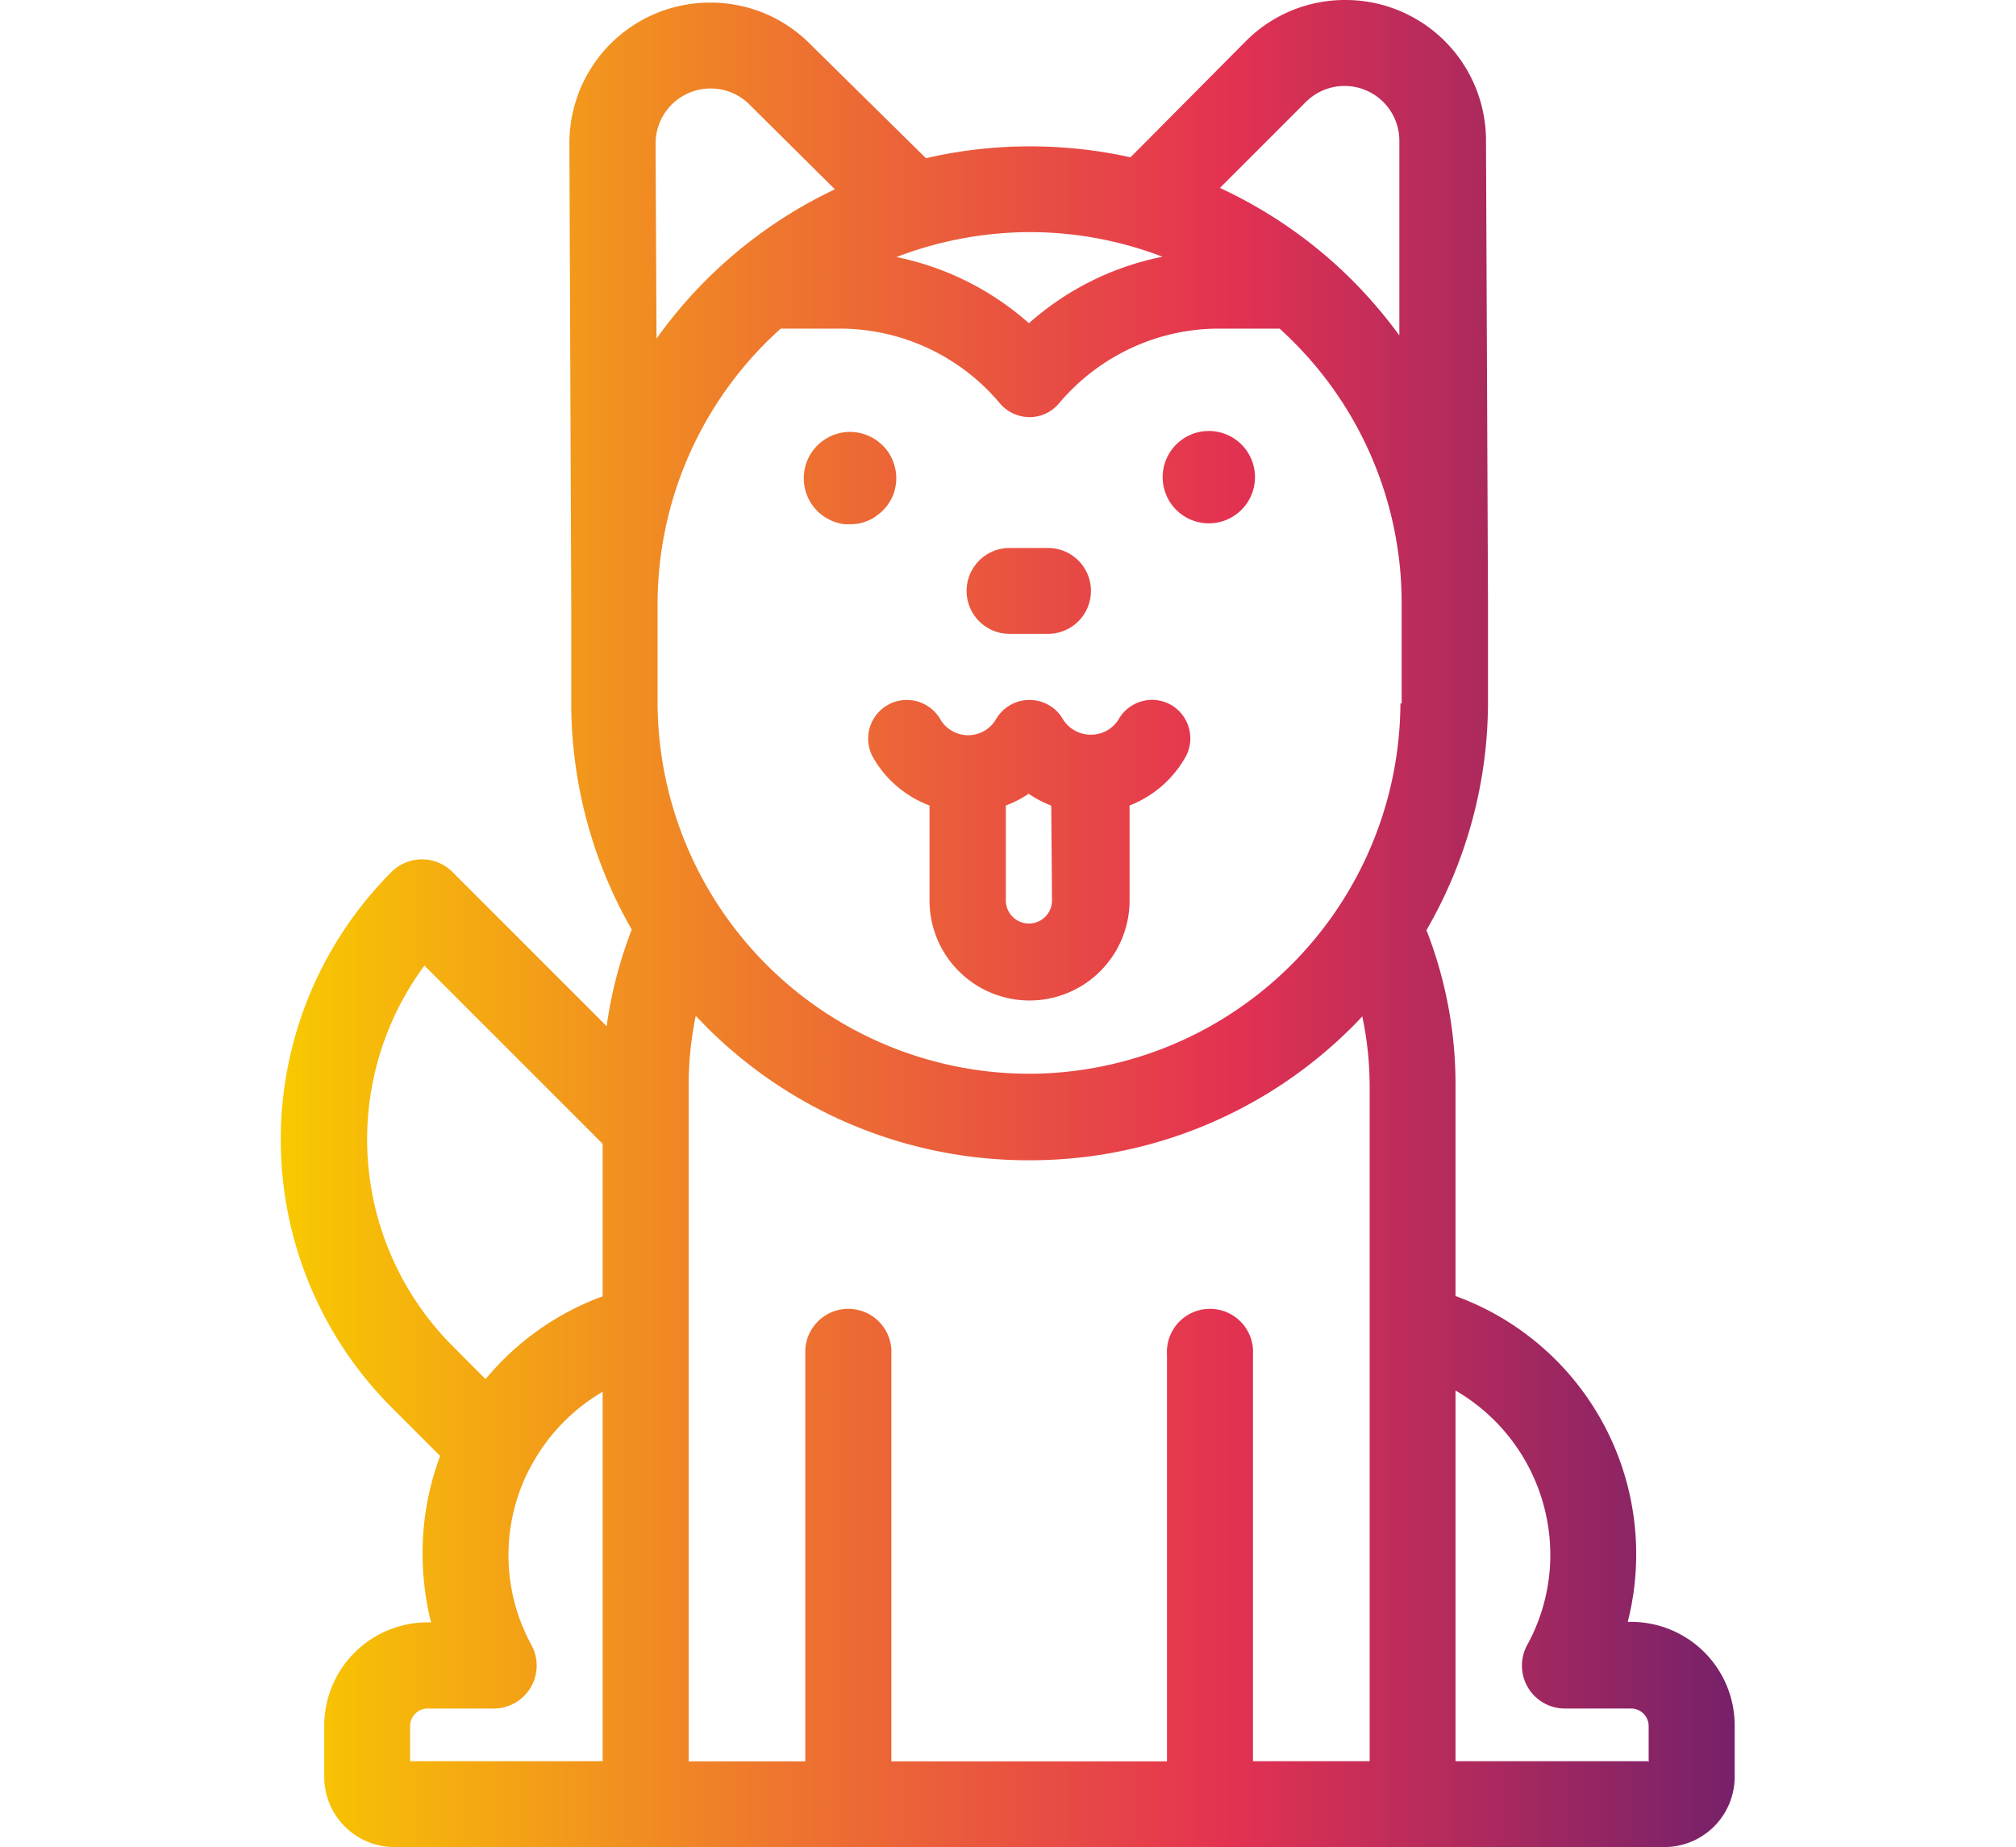 <svg xmlns="http://www.w3.org/2000/svg" xmlns:xlink="http://www.w3.org/1999/xlink" width="131" height="120" viewBox="0 0 131 120"><defs><linearGradient id="a" x1="18.28" y1="60" x2="112.72" y2="60" gradientUnits="userSpaceOnUse"><stop offset="0" stop-color="#f8c900"/><stop offset="0.34" stop-color="#ee762e"/><stop offset="0.65" stop-color="#e43251"/><stop offset="1" stop-color="#76216a"/></linearGradient></defs><path d="M78.55,28a3,3,0,1,0,3,3A3,3,0,0,0,78.55,28ZM76.12,45.81a2.5,2.5,0,0,0-3.43.92,2.1,2.1,0,0,1-1.81,1h0a2.12,2.12,0,0,1-1.81-1,2.39,2.39,0,0,0-.92-.92,2.51,2.51,0,0,0-3.43.92,2.1,2.1,0,0,1-3.62,0,2.51,2.51,0,0,0-4.35,2.51,7.08,7.08,0,0,0,3.65,3.09V58.5a6.5,6.5,0,0,0,13,0V52.33A7.12,7.12,0,0,0,77,49.24,2.51,2.51,0,0,0,76.12,45.81ZM68.36,58.5a1.48,1.48,0,0,1-3,0V52.33a6.9,6.9,0,0,0,1.48-.76,7.35,7.35,0,0,0,1.47.77ZM106,105.37h-.23a17.68,17.68,0,0,0,.55-4.4A17.83,17.83,0,0,0,94.58,84.2V70.52a27.47,27.47,0,0,0-1.89-10.09h0a29.54,29.54,0,0,0,4-14.94V39.14h0l-.13-30A9.13,9.13,0,0,0,87.37,0h0a9.06,9.06,0,0,0-6.45,2.71l-7.46,7.51a30.1,30.1,0,0,0-6.53-.71h-.12a29.64,29.64,0,0,0-6.64.77L52.6,2.82A9.08,9.08,0,0,0,46.16.17h0A9.13,9.13,0,0,0,37,9.35l.12,29.86v6.51a29.55,29.55,0,0,0,3.93,14.67,28.8,28.8,0,0,0-1,3.1,28.38,28.38,0,0,0-.63,3.18l-10-10a2.8,2.8,0,0,0-4,0,24.61,24.61,0,0,0,0,34.74l3.18,3.18A18,18,0,0,0,27.46,101a18.16,18.16,0,0,0,.55,4.4h-.22a6.72,6.72,0,0,0-6.72,6.72v3.35A4.56,4.56,0,0,0,25.63,120h82.52a4.57,4.57,0,0,0,4.57-4.56v-3.35A6.73,6.73,0,0,0,106,105.37ZM27.58,62.73,39.16,74.31v9.91a17.88,17.88,0,0,0-7.61,5.38l-2.13-2.14A19,19,0,0,1,27.58,62.73Zm-.93,51.69v-2.33A1.14,1.14,0,0,1,27.79,111h4.29a2.79,2.79,0,0,0,2.45-4.13,12.18,12.18,0,0,1-.25-11.19c.12-.23.23-.45.36-.67h0a12.36,12.36,0,0,1,4.52-4.59v24ZM84.84,6.64a3.56,3.56,0,0,1,6.09,2.49l0,12.66a31,31,0,0,0-3.14-3.66,30,30,0,0,0-8.52-5.92ZM66.9,15.08h0a24.1,24.1,0,0,1,8.64,1.6A18.5,18.5,0,0,0,66.86,21a18.53,18.53,0,0,0-8.61-4.3A24.38,24.38,0,0,1,66.9,15.08ZM42.6,9.32a3.57,3.57,0,0,1,3.55-3.57h0a3.57,3.57,0,0,1,2.51,1l5.59,5.55A30,30,0,0,0,42.66,22ZM89,114.42H81.42V88a2.8,2.8,0,1,0-5.59,0v26.43H57.92V88a2.8,2.8,0,1,0-5.59,0v26.43H44.75c0-3.19,0-43.9,0-43.9A22.16,22.16,0,0,1,45.21,66l.73.75a29.54,29.54,0,0,0,20.94,8.63H67a29.61,29.61,0,0,0,21-8.8c.18-.18.35-.36.52-.55A22,22,0,0,1,89,70.52v43.9Zm2-68.72h0A24.19,24.19,0,0,1,67,69.76h-.1A24.18,24.18,0,0,1,42.73,45.7V39.21a24.06,24.06,0,0,1,8-17.86h3.84a13.58,13.58,0,0,1,10.4,4.85,2.53,2.53,0,0,0,1.93.9,2.47,2.47,0,0,0,1.61-.59,2.27,2.27,0,0,0,.31-.31,13.65,13.65,0,0,1,4.67-3.58,13.48,13.48,0,0,1,5.73-1.27h3.93c.26.24.53.49.79.75a24,24,0,0,1,7.14,17V45.7Zm16.08,68.72H94.58V90.34A12.36,12.36,0,0,1,100.74,101a12.17,12.17,0,0,1-1.49,5.85A2.79,2.79,0,0,0,101.7,111H106a1.14,1.14,0,0,1,1.13,1.14v2.33Zm-50-81A3,3,0,0,0,58,32.24a2,2,0,0,0,.12-.34,2.82,2.82,0,0,0,.12-.83A3,3,0,0,0,58,29.9a3.1,3.1,0,0,0-.27-.51,3,3,0,0,0-.59-.64,2.59,2.59,0,0,0-.47-.32,3.13,3.13,0,0,0-.54-.23,3,3,0,0,0-.9-.14,2.91,2.91,0,0,0-.89.14,2.58,2.58,0,0,0-.54.23,3,3,0,0,0-1.57,2.64h0a3,3,0,0,0,1.09,2.32,3.08,3.08,0,0,0,.48.32,2.88,2.88,0,0,0,1.12.35h.31a3,3,0,0,0,.9-.13,4.16,4.16,0,0,0,.54-.23A2.59,2.59,0,0,0,57.1,33.39Zm8.52,7.76h2.5a2.79,2.79,0,0,0,0-5.58h-2.5a2.79,2.79,0,0,0,0,5.58Z" fill="url(#a)"/></svg>